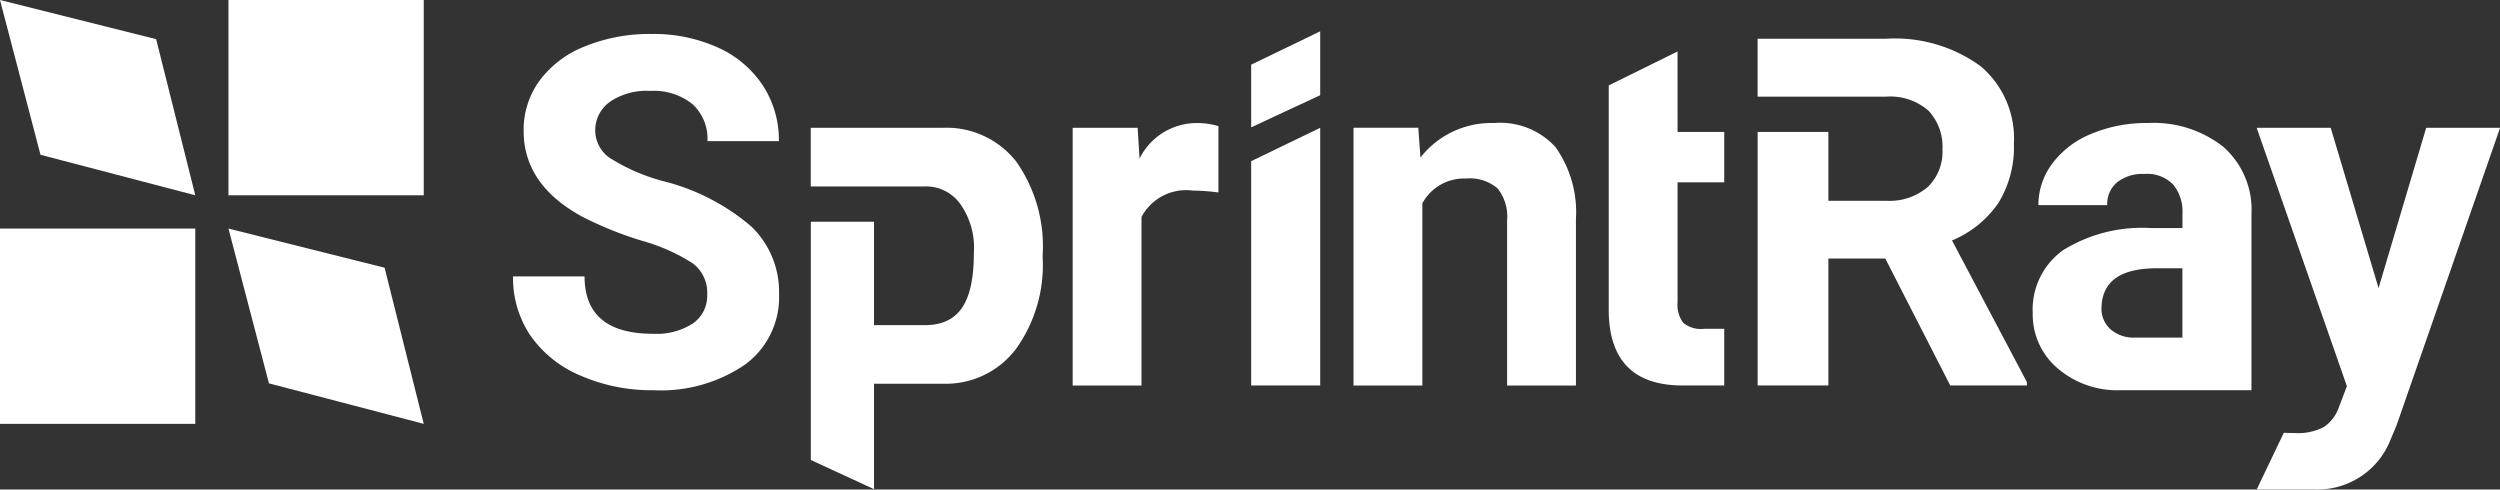 <svg data-name="グループ 2" xmlns="http://www.w3.org/2000/svg" width="142.423" height="27.887"><rect width="100%" height="100%" fill="#333333" stroke="none"/><path data-name="長方形 2" fill="#fff" d="M0 13.021h11.125v11.125H0z"/><path data-name="長方形 3" fill="#fff" d="M13.015 0H24.14v11.125H13.015z"/><path data-name="パス 1" d="M0 0l2.307 8.818 8.818 2.307-2.23-8.894z" fill="#fff"/><path data-name="パス 2" d="M13.015 13.022l2.307 8.818 8.818 2.307-2.23-8.895z" fill="#fff"/><g data-name="グループ 1" fill="#fff"><path data-name="パス 3" d="M34.729 5.809a3.753 3.753 0 012.319-.631 3.516 3.516 0 012.4.753 2.664 2.664 0 01.855 2.11h4.069a5.66 5.66 0 00-.916-3.175 6.009 6.009 0 00-2.571-2.164 8.89 8.89 0 00-3.772-.766 9.747 9.747 0 00-3.791.706 5.883 5.883 0 00-2.591 1.96 4.768 4.768 0 00-.9 2.856q0 3.08 3.364 4.9a20.737 20.737 0 003.35 1.35 10.67 10.67 0 012.93 1.3 2.089 2.089 0 01.814 1.77 1.919 1.919 0 01-.814 1.648 3.8 3.8 0 01-2.265.59q-3.907 0-3.908-3.27h-4.073a5.85 5.85 0 00.984 3.364 6.568 6.568 0 002.855 2.286 10.1 10.1 0 004.152.834 8.493 8.493 0 005.223-1.459 4.754 4.754 0 001.939-4.022 5.156 5.156 0 00-1.587-3.852 12.332 12.332 0 00-5.06-2.591 10.974 10.974 0 01-2.855-1.221 1.906 1.906 0 01-.97-1.615 1.991 1.991 0 01.827-1.662"/><path data-name="パス 4" d="M64.919 9.031l-.109-1.75h-3.7v14.682h3.92v-9.6a2.873 2.873 0 012.917-1.506 11.531 11.531 0 011.465.108V7.186a4.1 4.1 0 00-1.221-.176 3.633 3.633 0 00-3.27 2.021"/><path data-name="パス 5" d="M71.278 21.959h3.933V7.281l-3.933 1.9z"/><path data-name="パス 6" d="M71.278 7.254l3.933-1.831V1.784l-3.933 1.9z"/><path data-name="パス 7" d="M85.139 7.01a5.122 5.122 0 00-4.218 1.967l-.123-1.7h-3.689v14.686h3.921V11.585a2.7 2.7 0 012.482-1.414 2.426 2.426 0 011.805.565 2.555 2.555 0 01.541 1.815v9.412h3.922v-9.486a6.4 6.4 0 00-1.167-4.1 4.26 4.26 0 00-3.473-1.37"/><path data-name="パス 8" d="M95.568 2.932l-3.92 1.935v12.928q.082 4.164 4.205 4.165h2.374v-3.228h-1.153a1.563 1.563 0 01-1.193-.354 1.745 1.745 0 01-.312-1.166v-6.824h2.659V7.517h-2.659z"/><path data-name="パス 9" d="M138.218 7.281l-2.713 9.13-2.727-9.13h-4.218L133.701 22l-.459 1.205a2.228 2.228 0 01-.861 1.126 3.227 3.227 0 01-1.662.34l-.612-.014-1.545 3.228h3.3a4.473 4.473 0 004.341-2.876l.326-.773 5.9-16.957z"/><path data-name="パス 10" d="M126.671 8.372a6.409 6.409 0 00-4.307-1.363 8.112 8.112 0 00-3.228.617 5.2 5.2 0 00-2.224 1.7 3.934 3.934 0 00-.787 2.361h3.921a1.612 1.612 0 01.563-1.3 2.334 2.334 0 011.554-.476 2.053 2.053 0 011.648.611 2.417 2.417 0 01.523 1.628v.842h-1.8a8.538 8.538 0 00-5 1.261 4.15 4.15 0 00-1.731 3.582 4.015 4.015 0 001.418 3.148 5.213 5.213 0 003.575 1.248h7.468V12.205a4.771 4.771 0 00-1.594-3.833m-2.34 10.86h-2.686a2 2 0 01-1.411-.475 1.569 1.569 0 01-.515-1.207l.013-.231q.19-2.035 3.134-2.035h1.465z"/><path data-name="パス 11" d="M111.204 13.698a5.969 5.969 0 002.652-2.15 6.073 6.073 0 00.874-3.371 5.384 5.384 0 00-1.9-4.409 8.3 8.3 0 00-5.4-1.56h-7.3v3.3h7.3a3.3 3.3 0 012.436.8 2.983 2.983 0 01.794 2.2 2.789 2.789 0 01-.842 2.15 3.359 3.359 0 01-2.374.78h-3.283V7.517h-4.03V21.96h4.03v-7.231h3.243l3.7 7.231h4.368v-.19z"/><path data-name="パス 12" d="M57.895 9.205a5.051 5.051 0 00-4.219-1.923h-7.488v3.341h6.457a2.39 2.39 0 012.11 1.069 4.311 4.311 0 01.725 2.722c0 2.946-.936 4.109-2.808 4.109h-2.88v-5.891h-3.6v13.573l3.6 1.663V21.86h3.911a5.015 5.015 0 004.158-1.956 8.178 8.178 0 001.54-5.2v-.199a8.392 8.392 0 00-1.506-5.3"/></g></svg>